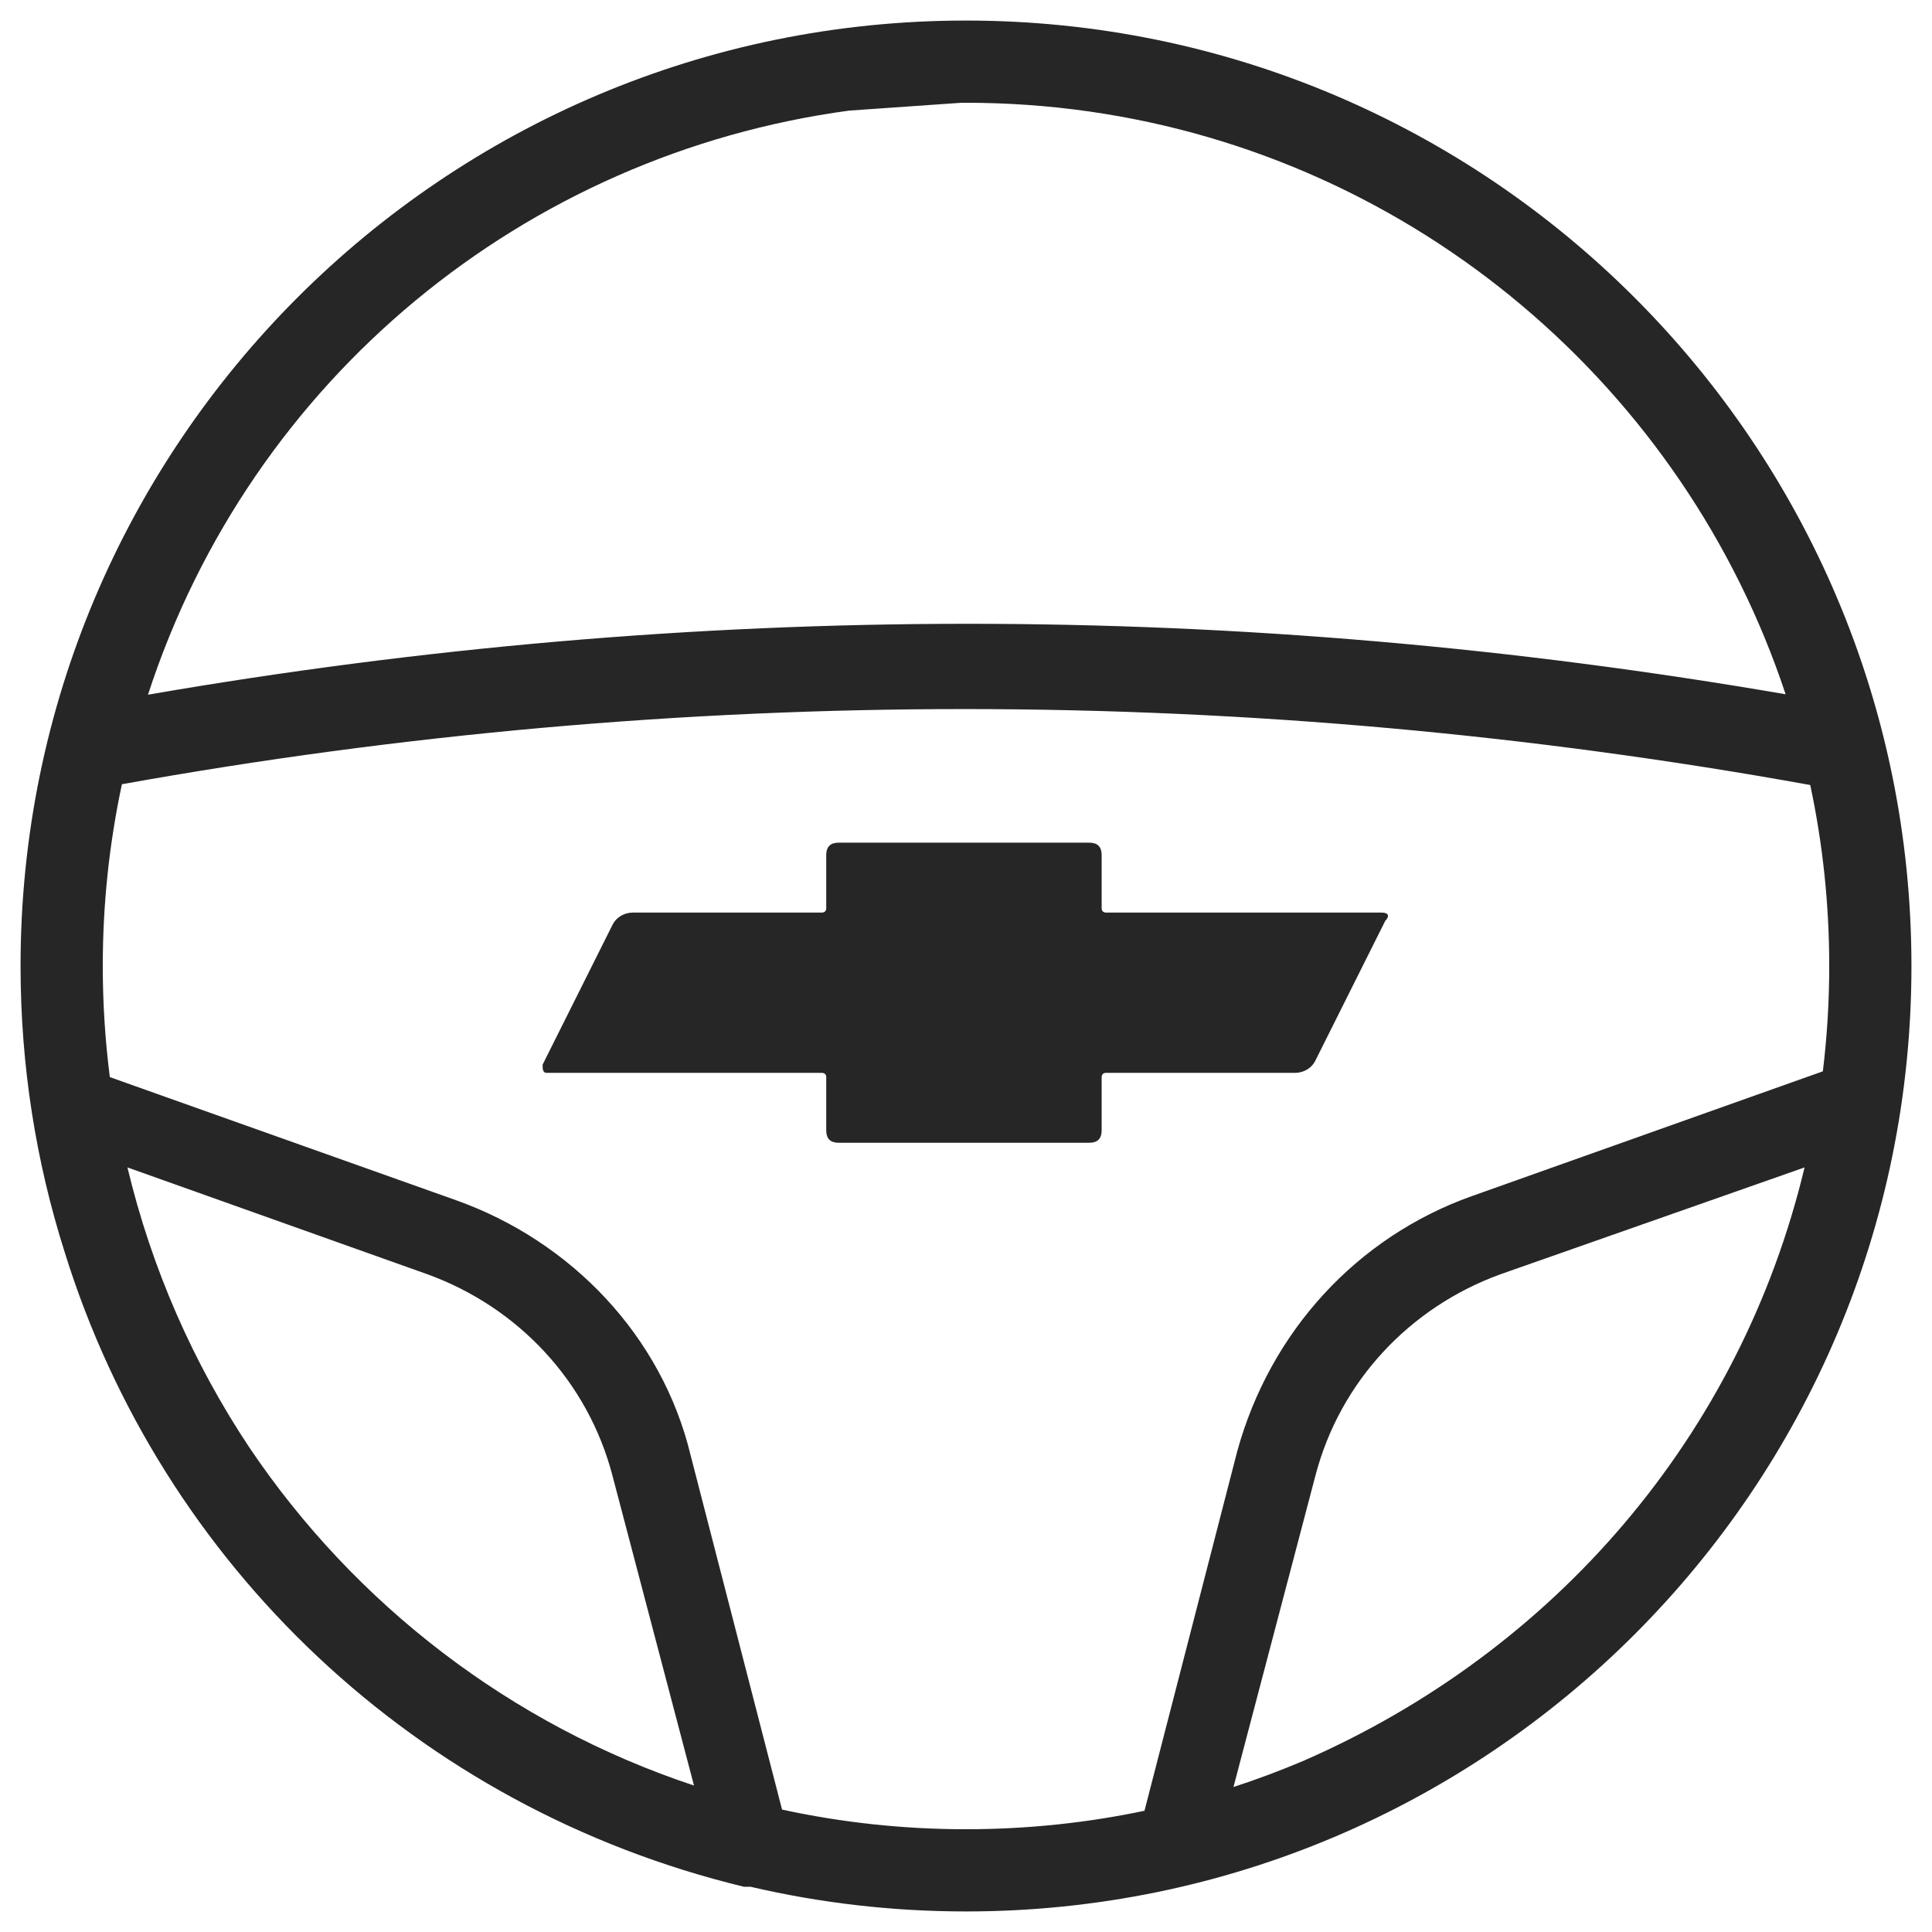 <svg width="47" height="47" viewBox="0 0 47 47" fill="none" xmlns="http://www.w3.org/2000/svg">
<path d="M26.9 22.2H33.6C33.8 22.2 33.8 22.3 33.7 22.4L32 25.8C31.9 26 31.7 26.1 31.5 26.1H26.9C26.8 26.1 26.8 26.2 26.8 26.2V27.5C26.8 27.7 26.7 27.8 26.5 27.8H20.4C20.2 27.8 20.1 27.7 20.1 27.5V26.2C20.1 26.1 20 26.1 20 26.1H13.3C13.2 26.1 13.2 26 13.2 25.9L14.9 22.5C15 22.3 15.2 22.2 15.4 22.2H20C20.1 22.2 20.1 22.1 20.1 22.1V20.8C20.1 20.6 20.2 20.5 20.4 20.5H26.5C26.7 20.5 26.8 20.6 26.8 20.8V22.1C26.8 22.2 26.9 22.2 26.9 22.2Z" fill="#262626"/>
<path fill-rule="evenodd" clip-rule="evenodd" d="M0.5 23.5C0.5 25.926 0.876 28.265 1.573 30.46C3.937 38.069 10.138 43.975 18.1 45.9H18.26C19.943 46.292 21.697 46.5 23.5 46.5C36.2 46.5 46.5 36.2 46.5 23.5C46.5 10.8 36.2 0.5 23.5 0.5C10.8 0.5 0.5 10.8 0.5 23.5ZM6.062 35.207C8.633 39.029 12.427 41.959 16.883 43.437L14.9 35.9C14.3 33.6 12.6 31.8 10.4 31L3.1 28.4C3.69 30.866 4.703 33.163 6.062 35.207ZM16.8 35.4L19.025 44.022C20.467 44.335 21.964 44.5 23.5 44.5C24.989 44.5 26.441 44.345 27.842 44.051L30.1 35.3C30.9 32.4 33 30.1 35.8 29.1L44.345 26.062C44.447 25.222 44.5 24.367 44.5 23.5C44.5 21.99 44.341 20.517 44.038 19.097C30.439 16.64 16.566 16.634 2.966 19.078C2.661 20.504 2.5 21.983 2.5 23.5C2.5 24.416 2.559 25.318 2.672 26.203L11.1 29.2C13.9 30.2 16.1 32.5 16.8 35.4ZM31.702 42.839C37.838 40.162 42.341 34.912 43.9 28.4L36.5 31C34.3 31.8 32.6 33.6 32 35.9L30.007 43.473C30.584 43.285 31.149 43.073 31.702 42.839ZM23.387 2.5L23.5 2.5C24.51 2.5 25.506 2.571 26.483 2.71C34.447 3.842 40.971 9.441 43.439 16.89C30.159 14.6 16.88 14.604 3.6 16.9C6.104 9.209 12.766 3.758 20.655 2.691L23.387 2.5Z" fill="#262626"/>
</svg>
